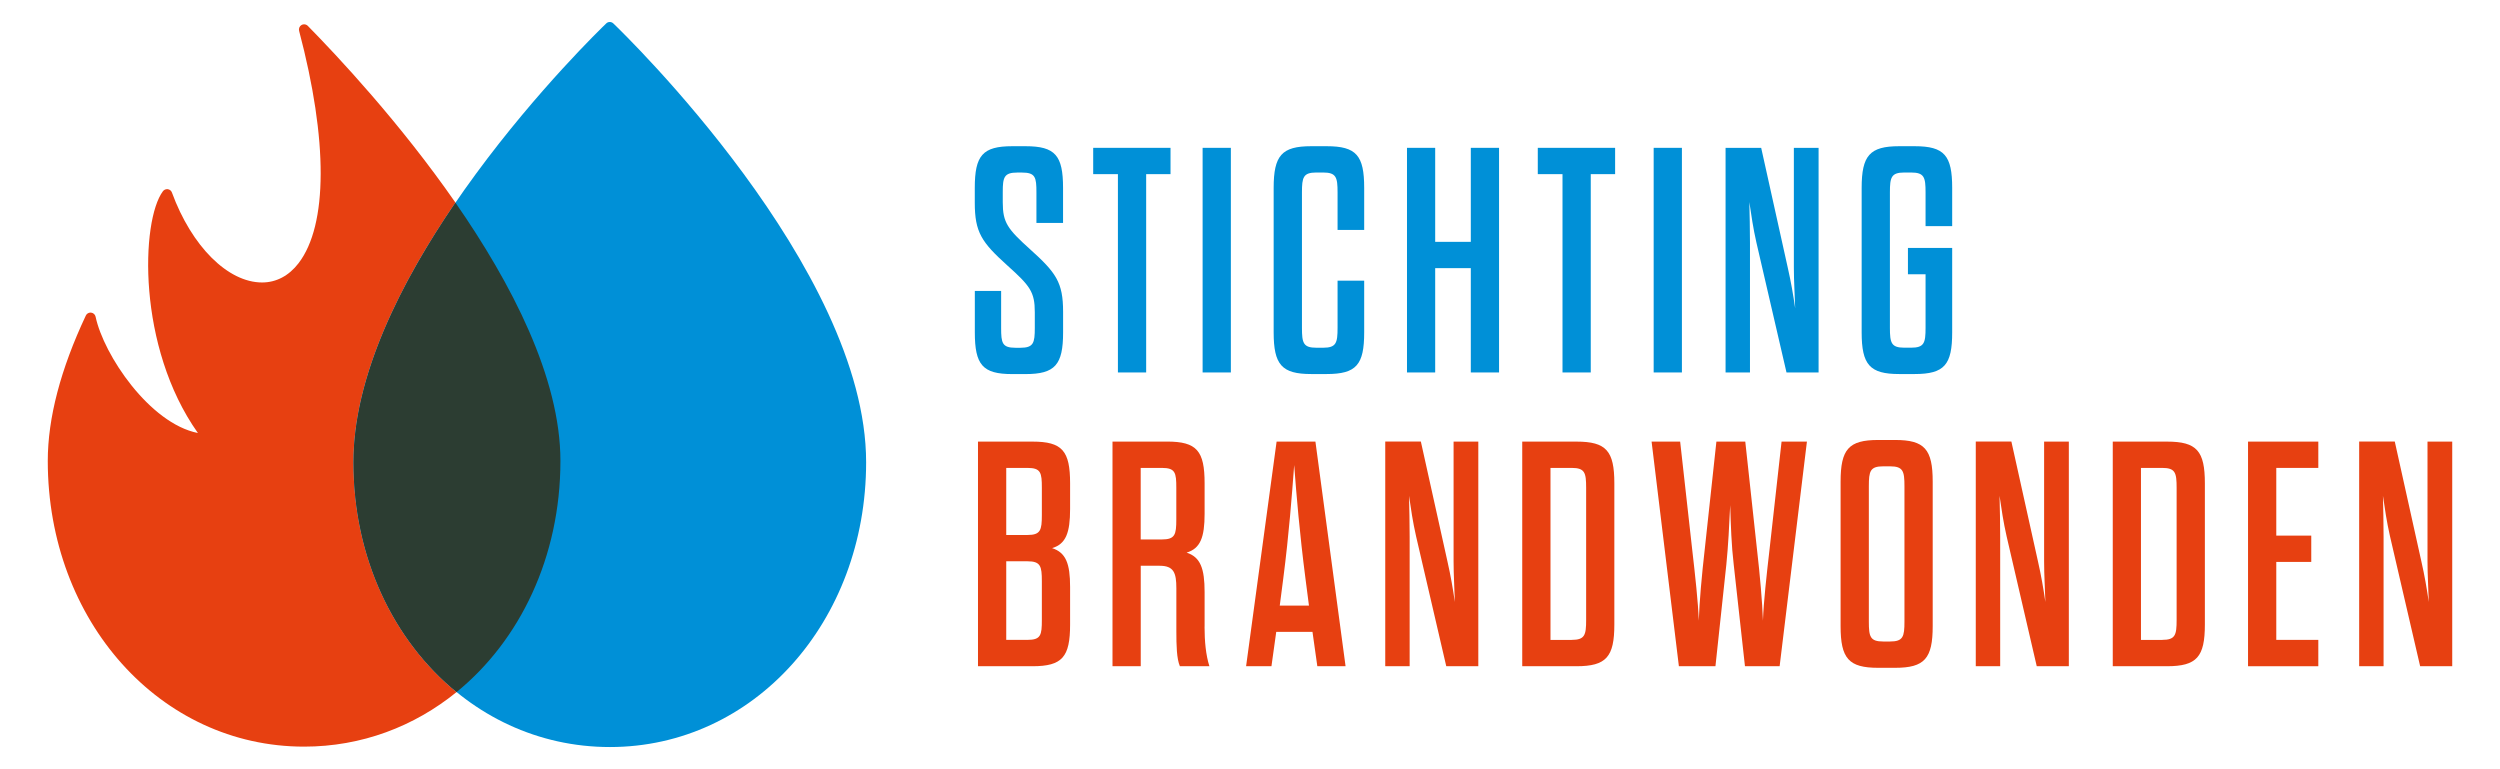 <?xml version="1.0" encoding="UTF-8"?>
<!-- Generator: Adobe Illustrator 23.0.3, SVG Export Plug-In . SVG Version: 6.00 Build 0)  -->
<svg xmlns="http://www.w3.org/2000/svg" xmlns:xlink="http://www.w3.org/1999/xlink" id="Calque_1" x="0px" y="0px" viewBox="0 0 553.15 170.15" style="enable-background:new 0 0 553.15 170.15;" xml:space="preserve">
<g>
	<path style="fill:#0090D7;" d="M134.14,5.18c0.43-0.42,1.12-0.42,1.56,0c2.29,2.19,55.94,54.16,55.94,97.1   c0,35.34-24.9,63.01-56.69,63.01c-31.83,0-56.74-27.67-56.74-63.01C78.2,59.34,131.86,7.37,134.14,5.18"></path>
	<path style="fill:#E74011;" d="M67.28,165.2c-31.81,0-56.71-27.77-56.71-63.22c0-9.46,2.83-20.28,8.42-32.16   c0.19-0.41,0.6-0.66,1.04-0.66c0.04,0,0.08,0,0.13,0.01c0.49,0.06,0.89,0.42,0.99,0.9c1.79,8.48,11.96,23.62,22.64,25.74   c-13.52-19.07-12.6-46.99-7.74-53.5c0.22-0.29,0.57-0.46,0.93-0.46c0.05,0,0.1,0,0.15,0.01c0.42,0.06,0.77,0.34,0.91,0.74   c4.36,11.9,12.38,19.9,19.95,19.9c3.13,0,5.92-1.47,8.06-4.25c6.49-8.44,6.54-27.18,0.13-51.43c-0.13-0.5,0.09-1.03,0.54-1.29   c0.18-0.1,0.37-0.15,0.56-0.15c0.3,0,0.6,0.12,0.82,0.34c6.52,6.63,20.39,21.42,32.68,39.12C88.79,62.33,78.2,83.2,78.2,102.28   c0,21.1,8.89,39.47,22.82,50.85C91.65,160.74,80.02,165.2,67.28,165.2"></path>
	<path style="fill:#2C3D32;" d="M101.02,153.13c-13.94-11.38-22.82-29.74-22.82-50.85c0-19.08,10.6-39.95,22.57-57.44   C113.19,62.73,124,83.58,124,101.98C124,123.23,115.04,141.72,101.02,153.13"></path>
	<path style="fill:#0090D7;" d="M228.96,69.06c0-4.47-1.06-5.82-6.04-10.29c-5.75-5.18-7.24-7.39-7.24-13.92v-3.27   c0-7.17,1.71-9.23,8.31-9.23h2.91c6.6,0,8.31,2.06,8.31,9.23v7.74h-5.89v-6.74c0-3.34-0.21-4.4-3.19-4.4h-1.06   c-2.91,0-3.2,1.07-3.2,4.26v2.34c0,4.47,1.07,5.89,6.04,10.37c5.75,5.18,7.31,7.31,7.31,13.84v4.55c0,7.17-1.77,9.23-8.31,9.23   h-2.98c-6.53,0-8.24-2.06-8.24-9.23v-9.16h5.82v8.17c0,3.34,0.21,4.4,3.19,4.4h1.07c2.91,0,3.19-1.07,3.19-4.4V69.06z"></path>
	<polygon style="fill:#0090D7;" points="247.35,82.41 247.35,38.53 241.88,38.53 241.88,32.71 258.99,32.71 258.99,38.53    253.6,38.53 253.6,82.41  "></polygon>
	<rect x="266.09" y="32.71" style="fill:#0090D7;" width="6.25" height="49.7"></rect>
	<path style="fill:#0090D7;" d="M288.07,72.54c0,3.34,0.28,4.4,3.19,4.4h1.49c2.91,0,3.2-1.06,3.2-4.4V62.1h5.89v11.43   c0,7.17-1.71,9.23-8.31,9.23h-3.41c-6.53,0-8.31-2.06-8.31-9.23V41.58c0-7.17,1.77-9.23,8.31-9.23h3.41c6.6,0,8.31,2.06,8.31,9.23   v9.3h-5.89v-8.31c0-3.34-0.29-4.4-3.2-4.4h-1.49c-2.91,0-3.19,1.06-3.19,4.4V72.54z"></path>
	<polygon style="fill:#0090D7;" points="311.31,82.41 311.31,32.71 317.55,32.71 317.55,53.51 325.43,53.51 325.43,32.71    331.68,32.71 331.68,82.41 325.43,82.41 325.43,59.33 317.55,59.33 317.55,82.41  "></polygon>
	<polygon style="fill:#0090D7;" points="345.72,82.41 345.72,38.53 340.25,38.53 340.25,32.71 357.36,32.71 357.36,38.53    351.97,38.53 351.97,82.41  "></polygon>
	<rect x="365.89" y="32.71" style="fill:#0090D7;" width="6.25" height="49.7"></rect>
	<path style="fill:#0090D7;" d="M388.62,53.65c-0.71-3.12-1.13-6.03-1.56-8.94c0.07,2.91,0.14,5.82,0.14,9.09v28.61h-5.4v-49.7h7.88   l5.89,26.55c0.71,3.12,1.21,6.04,1.63,8.95c-0.07-2.91-0.29-5.82-0.29-9.02V32.71h5.47v49.7h-7.1L388.62,53.65z"></path>
	<path style="fill:#0090D7;" d="M422.14,54.86h9.8v18.67c0,7.17-1.7,9.23-8.31,9.23h-3.41c-6.53,0-8.31-2.06-8.31-9.23V41.58   c0-7.17,1.78-9.23,8.31-9.23h3.41c6.6,0,8.31,2.06,8.31,9.23v8.45h-5.89v-7.46c0-3.34-0.28-4.4-3.2-4.4h-1.49   c-2.91,0-3.2,1.06-3.2,4.4v29.96c0,3.34,0.29,4.4,3.2,4.4h1.49c2.91,0,3.2-1.06,3.2-4.4V60.68h-3.9V54.86z"></path>
	<path style="fill:#E74011;" d="M216.39,97.71h12.07c6.6,0,8.31,2.06,8.31,9.23v5.68c0,5.25-0.92,7.74-3.98,8.66   c3.05,0.99,3.98,3.41,3.98,8.59v8.31c0,7.17-1.71,9.23-8.31,9.23h-12.07V97.71z M230.52,107.93c0-3.34-0.21-4.4-3.19-4.4h-4.69   v14.84h4.69c2.91,0,3.19-1.06,3.19-4.4V107.93z M222.64,124.19v17.39h4.69c2.98,0,3.19-1.06,3.19-4.4v-8.59   c0-3.34-0.28-4.4-3.19-4.4H222.64z"></path>
	<path style="fill:#E74011;" d="M266.52,138.67c0,3.19,0.28,6.25,1.07,8.73h-6.53c-0.71-1.63-0.78-4.62-0.78-7.74v-9.51   c0-3.41-0.57-4.97-3.69-4.97h-4.19v22.22h-6.25v-49.7h12.07c6.6,0,8.31,2.06,8.31,9.23v6.75c0,5.18-0.92,7.67-3.98,8.59   c3.05,0.99,3.98,3.48,3.98,8.73V138.67z M260.27,107.93c0-3.34-0.21-4.4-3.19-4.4h-4.69v15.83h4.69c2.91,0,3.19-1.07,3.19-4.4   V107.93z"></path>
	<path style="fill:#E74011;" d="M290.4,139.81h-8.02l-1.06,7.6h-5.61l6.75-49.7h8.59l6.67,49.7h-6.25L290.4,139.81z M283.16,133.99   h6.46l-0.78-6.03c-1.28-9.94-1.99-18.39-2.49-25.06c-0.5,6.67-1.13,15.12-2.41,25.06L283.16,133.99z"></path>
	<path style="fill:#E74011;" d="M313.32,118.65c-0.71-3.12-1.14-6.03-1.56-8.95c0.07,2.91,0.14,5.82,0.14,9.09v28.61h-5.4v-49.7   h7.88l5.89,26.55c0.71,3.12,1.21,6.04,1.63,8.95c-0.07-2.91-0.28-5.82-0.28-9.02V97.71h5.47v49.7H320L313.32,118.65z"></path>
	<path style="fill:#E74011;" d="M336.81,97.71h12c6.6,0,8.38,2.06,8.38,9.23v31.24c0,7.17-1.78,9.23-8.38,9.23h-12V97.71z    M347.75,141.58c2.91,0,3.2-1.06,3.2-4.4v-29.25c0-3.34-0.28-4.4-3.2-4.4h-4.69v38.06H347.75z"></path>
	<path style="fill:#E74011;" d="M379.56,147.41h-8.09l-6.04-49.7h6.32l2.63,23.57c0.71,6.18,1.35,11.93,1.49,16.05   c0.14-4.12,0.64-9.87,1.35-16.05l2.55-23.57h6.39l2.56,23.57c0.71,6.18,1.21,11.93,1.35,16.05c0.14-4.12,0.78-9.87,1.49-16.05   l2.63-23.57h5.61l-6.04,49.7h-7.67l-2.49-22.51c-0.5-4.19-0.64-8.59-0.78-13.13c-0.21,4.54-0.43,8.95-0.85,13.13L379.56,147.41z"></path>
	<path style="fill:#E74011;" d="M407.25,106.58c0-7.17,1.77-9.23,8.31-9.23h3.76c6.53,0,8.31,2.06,8.31,9.23v31.95   c0,7.17-1.78,9.23-8.31,9.23h-3.76c-6.53,0-8.31-2.06-8.31-9.23V106.58z M421.38,107.58c0-3.34-0.29-4.4-3.2-4.4h-1.49   c-2.91,0-3.19,1.06-3.19,4.4v29.96c0,3.34,0.28,4.4,3.19,4.4h1.49c2.91,0,3.2-1.07,3.2-4.4V107.58z"></path>
	<path style="fill:#E74011;" d="M443.98,118.65c-0.71-3.12-1.14-6.03-1.56-8.95c0.07,2.91,0.14,5.82,0.14,9.09v28.61h-5.4v-49.7   h7.88l5.89,26.55c0.71,3.12,1.21,6.04,1.63,8.95c-0.07-2.91-0.28-5.82-0.28-9.02V97.71h5.47v49.7h-7.1L443.98,118.65z"></path>
	<path style="fill:#E74011;" d="M467.47,97.71h12c6.6,0,8.38,2.06,8.38,9.23v31.24c0,7.17-1.78,9.23-8.38,9.23h-12V97.71z    M478.4,141.58c2.91,0,3.2-1.06,3.2-4.4v-29.25c0-3.34-0.28-4.4-3.2-4.4h-4.69v38.06H478.4z"></path>
	<polygon style="fill:#E74011;" points="503.65,118.51 511.39,118.51 511.39,124.33 503.65,124.33 503.65,141.58 512.95,141.58    512.95,147.41 497.4,147.41 497.4,97.71 512.95,97.71 512.95,103.53 503.65,103.53  "></polygon>
	<path style="fill:#E74011;" d="M528.81,118.65c-0.71-3.12-1.14-6.03-1.56-8.95c0.07,2.91,0.14,5.82,0.14,9.09v28.61h-5.4v-49.7   h7.88l5.89,26.55c0.71,3.12,1.21,6.04,1.63,8.95c-0.07-2.91-0.28-5.82-0.28-9.02V97.71h5.47v49.7h-7.1L528.81,118.65z"></path>
</g>
</svg>
